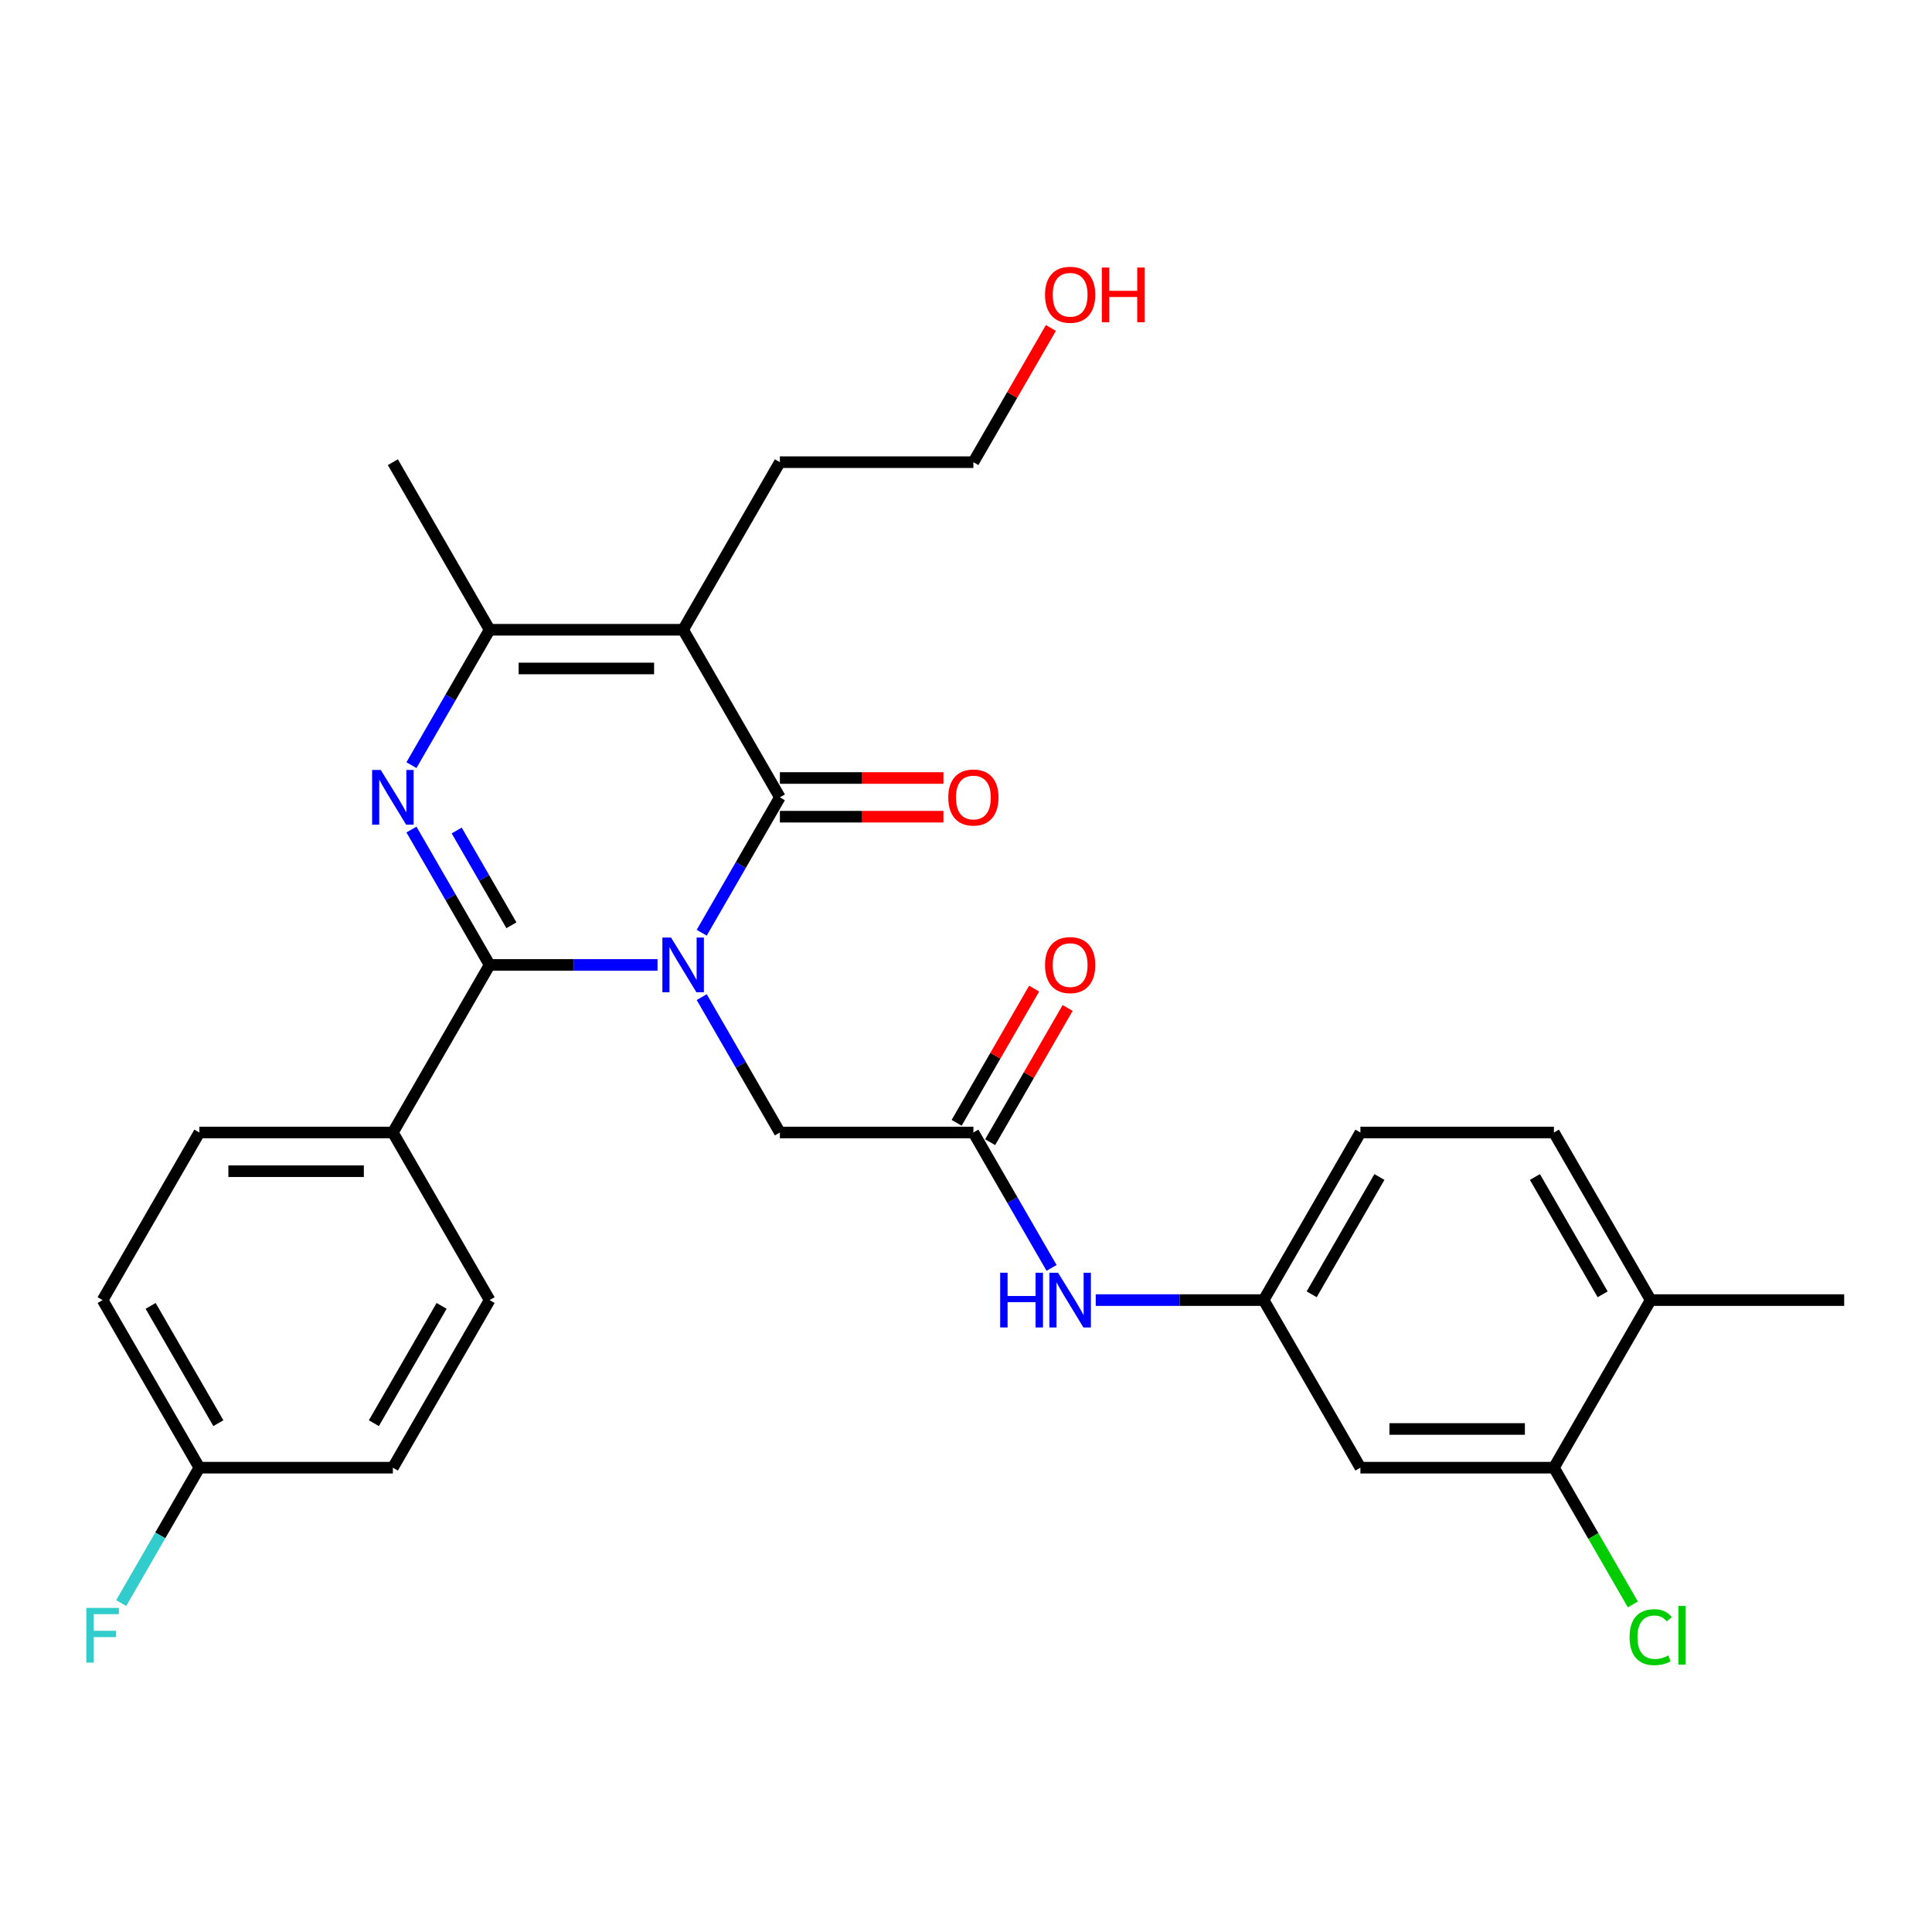 <?xml version='1.0' encoding='iso-8859-1'?>
<svg version='1.1' baseProfile='full'
              xmlns='http://www.w3.org/2000/svg'
                      xmlns:rdkit='http://www.rdkit.org/xml'
                      xmlns:xlink='http://www.w3.org/1999/xlink'
                  xml:space='preserve'
width='1000px' height='1000px' viewBox='0 0 1000 1000'>
<!-- END OF HEADER -->
<rect style='opacity:1.0;fill:#FFFFFF;stroke:none' width='1000' height='1000' x='0' y='0'> </rect>
<path class='bond-0' d='M 340.344,499.445 L 296.886,499.445' style='fill:none;fill-rule:evenodd;stroke:#0000FF;stroke-width:6px;stroke-linecap:butt;stroke-linejoin:miter;stroke-opacity:1' />
<path class='bond-0' d='M 296.886,499.445 L 253.428,499.445' style='fill:none;fill-rule:evenodd;stroke:#000000;stroke-width:6px;stroke-linecap:butt;stroke-linejoin:miter;stroke-opacity:1' />
<path class='bond-1' d='M 363.208,482.782 L 383.438,447.743' style='fill:none;fill-rule:evenodd;stroke:#0000FF;stroke-width:6px;stroke-linecap:butt;stroke-linejoin:miter;stroke-opacity:1' />
<path class='bond-1' d='M 383.438,447.743 L 403.667,412.705' style='fill:none;fill-rule:evenodd;stroke:#000000;stroke-width:6px;stroke-linecap:butt;stroke-linejoin:miter;stroke-opacity:1' />
<path class='bond-5' d='M 363.208,516.109 L 383.438,551.148' style='fill:none;fill-rule:evenodd;stroke:#0000FF;stroke-width:6px;stroke-linecap:butt;stroke-linejoin:miter;stroke-opacity:1' />
<path class='bond-5' d='M 383.438,551.148 L 403.667,586.186' style='fill:none;fill-rule:evenodd;stroke:#000000;stroke-width:6px;stroke-linecap:butt;stroke-linejoin:miter;stroke-opacity:1' />
<path class='bond-2' d='M 253.428,499.445 L 233.198,464.407' style='fill:none;fill-rule:evenodd;stroke:#000000;stroke-width:6px;stroke-linecap:butt;stroke-linejoin:miter;stroke-opacity:1' />
<path class='bond-2' d='M 233.198,464.407 L 212.969,429.369' style='fill:none;fill-rule:evenodd;stroke:#0000FF;stroke-width:6px;stroke-linecap:butt;stroke-linejoin:miter;stroke-opacity:1' />
<path class='bond-2' d='M 264.707,478.918 L 250.547,454.391' style='fill:none;fill-rule:evenodd;stroke:#000000;stroke-width:6px;stroke-linecap:butt;stroke-linejoin:miter;stroke-opacity:1' />
<path class='bond-2' d='M 250.547,454.391 L 236.386,429.864' style='fill:none;fill-rule:evenodd;stroke:#0000FF;stroke-width:6px;stroke-linecap:butt;stroke-linejoin:miter;stroke-opacity:1' />
<path class='bond-7' d='M 253.428,499.445 L 203.348,586.186' style='fill:none;fill-rule:evenodd;stroke:#000000;stroke-width:6px;stroke-linecap:butt;stroke-linejoin:miter;stroke-opacity:1' />
<path class='bond-3' d='M 403.667,412.705 L 353.588,325.964' style='fill:none;fill-rule:evenodd;stroke:#000000;stroke-width:6px;stroke-linecap:butt;stroke-linejoin:miter;stroke-opacity:1' />
<path class='bond-11' d='M 403.667,422.721 L 445.995,422.721' style='fill:none;fill-rule:evenodd;stroke:#000000;stroke-width:6px;stroke-linecap:butt;stroke-linejoin:miter;stroke-opacity:1' />
<path class='bond-11' d='M 445.995,422.721 L 488.323,422.721' style='fill:none;fill-rule:evenodd;stroke:#FF0000;stroke-width:6px;stroke-linecap:butt;stroke-linejoin:miter;stroke-opacity:1' />
<path class='bond-11' d='M 403.667,402.689 L 445.995,402.689' style='fill:none;fill-rule:evenodd;stroke:#000000;stroke-width:6px;stroke-linecap:butt;stroke-linejoin:miter;stroke-opacity:1' />
<path class='bond-11' d='M 445.995,402.689 L 488.323,402.689' style='fill:none;fill-rule:evenodd;stroke:#FF0000;stroke-width:6px;stroke-linecap:butt;stroke-linejoin:miter;stroke-opacity:1' />
<path class='bond-29' d='M 212.969,396.041 L 233.198,361.002' style='fill:none;fill-rule:evenodd;stroke:#0000FF;stroke-width:6px;stroke-linecap:butt;stroke-linejoin:miter;stroke-opacity:1' />
<path class='bond-29' d='M 233.198,361.002 L 253.428,325.964' style='fill:none;fill-rule:evenodd;stroke:#000000;stroke-width:6px;stroke-linecap:butt;stroke-linejoin:miter;stroke-opacity:1' />
<path class='bond-4' d='M 353.588,325.964 L 253.428,325.964' style='fill:none;fill-rule:evenodd;stroke:#000000;stroke-width:6px;stroke-linecap:butt;stroke-linejoin:miter;stroke-opacity:1' />
<path class='bond-4' d='M 338.564,345.996 L 268.452,345.996' style='fill:none;fill-rule:evenodd;stroke:#000000;stroke-width:6px;stroke-linecap:butt;stroke-linejoin:miter;stroke-opacity:1' />
<path class='bond-18' d='M 353.588,325.964 L 403.667,239.223' style='fill:none;fill-rule:evenodd;stroke:#000000;stroke-width:6px;stroke-linecap:butt;stroke-linejoin:miter;stroke-opacity:1' />
<path class='bond-24' d='M 253.428,325.964 L 203.348,239.223' style='fill:none;fill-rule:evenodd;stroke:#000000;stroke-width:6px;stroke-linecap:butt;stroke-linejoin:miter;stroke-opacity:1' />
<path class='bond-6' d='M 403.667,586.186 L 503.827,586.186' style='fill:none;fill-rule:evenodd;stroke:#000000;stroke-width:6px;stroke-linecap:butt;stroke-linejoin:miter;stroke-opacity:1' />
<path class='bond-10' d='M 503.827,586.186 L 524.056,621.225' style='fill:none;fill-rule:evenodd;stroke:#000000;stroke-width:6px;stroke-linecap:butt;stroke-linejoin:miter;stroke-opacity:1' />
<path class='bond-10' d='M 524.056,621.225 L 544.286,656.263' style='fill:none;fill-rule:evenodd;stroke:#0000FF;stroke-width:6px;stroke-linecap:butt;stroke-linejoin:miter;stroke-opacity:1' />
<path class='bond-14' d='M 512.501,591.194 L 532.557,556.456' style='fill:none;fill-rule:evenodd;stroke:#000000;stroke-width:6px;stroke-linecap:butt;stroke-linejoin:miter;stroke-opacity:1' />
<path class='bond-14' d='M 532.557,556.456 L 552.614,521.717' style='fill:none;fill-rule:evenodd;stroke:#FF0000;stroke-width:6px;stroke-linecap:butt;stroke-linejoin:miter;stroke-opacity:1' />
<path class='bond-14' d='M 495.153,581.178 L 515.209,546.44' style='fill:none;fill-rule:evenodd;stroke:#000000;stroke-width:6px;stroke-linecap:butt;stroke-linejoin:miter;stroke-opacity:1' />
<path class='bond-14' d='M 515.209,546.44 L 535.265,511.702' style='fill:none;fill-rule:evenodd;stroke:#FF0000;stroke-width:6px;stroke-linecap:butt;stroke-linejoin:miter;stroke-opacity:1' />
<path class='bond-15' d='M 203.348,586.186 L 103.188,586.186' style='fill:none;fill-rule:evenodd;stroke:#000000;stroke-width:6px;stroke-linecap:butt;stroke-linejoin:miter;stroke-opacity:1' />
<path class='bond-15' d='M 188.324,606.218 L 118.212,606.218' style='fill:none;fill-rule:evenodd;stroke:#000000;stroke-width:6px;stroke-linecap:butt;stroke-linejoin:miter;stroke-opacity:1' />
<path class='bond-16' d='M 203.348,586.186 L 253.428,672.927' style='fill:none;fill-rule:evenodd;stroke:#000000;stroke-width:6px;stroke-linecap:butt;stroke-linejoin:miter;stroke-opacity:1' />
<path class='bond-8' d='M 804.306,759.668 L 704.146,759.668' style='fill:none;fill-rule:evenodd;stroke:#000000;stroke-width:6px;stroke-linecap:butt;stroke-linejoin:miter;stroke-opacity:1' />
<path class='bond-8' d='M 789.282,739.636 L 719.17,739.636' style='fill:none;fill-rule:evenodd;stroke:#000000;stroke-width:6px;stroke-linecap:butt;stroke-linejoin:miter;stroke-opacity:1' />
<path class='bond-19' d='M 804.306,759.668 L 824.737,795.056' style='fill:none;fill-rule:evenodd;stroke:#000000;stroke-width:6px;stroke-linecap:butt;stroke-linejoin:miter;stroke-opacity:1' />
<path class='bond-19' d='M 824.737,795.056 L 845.169,830.445' style='fill:none;fill-rule:evenodd;stroke:#00CC00;stroke-width:6px;stroke-linecap:butt;stroke-linejoin:miter;stroke-opacity:1' />
<path class='bond-31' d='M 804.306,759.668 L 854.386,672.927' style='fill:none;fill-rule:evenodd;stroke:#000000;stroke-width:6px;stroke-linecap:butt;stroke-linejoin:miter;stroke-opacity:1' />
<path class='bond-9' d='M 704.146,759.668 L 654.066,672.927' style='fill:none;fill-rule:evenodd;stroke:#000000;stroke-width:6px;stroke-linecap:butt;stroke-linejoin:miter;stroke-opacity:1' />
<path class='bond-12' d='M 567.151,672.927 L 610.609,672.927' style='fill:none;fill-rule:evenodd;stroke:#0000FF;stroke-width:6px;stroke-linecap:butt;stroke-linejoin:miter;stroke-opacity:1' />
<path class='bond-12' d='M 610.609,672.927 L 654.066,672.927' style='fill:none;fill-rule:evenodd;stroke:#000000;stroke-width:6px;stroke-linecap:butt;stroke-linejoin:miter;stroke-opacity:1' />
<path class='bond-20' d='M 654.066,672.927 L 704.146,586.186' style='fill:none;fill-rule:evenodd;stroke:#000000;stroke-width:6px;stroke-linecap:butt;stroke-linejoin:miter;stroke-opacity:1' />
<path class='bond-20' d='M 678.927,669.932 L 713.983,609.213' style='fill:none;fill-rule:evenodd;stroke:#000000;stroke-width:6px;stroke-linecap:butt;stroke-linejoin:miter;stroke-opacity:1' />
<path class='bond-13' d='M 854.386,672.927 L 804.306,586.186' style='fill:none;fill-rule:evenodd;stroke:#000000;stroke-width:6px;stroke-linecap:butt;stroke-linejoin:miter;stroke-opacity:1' />
<path class='bond-13' d='M 829.526,669.932 L 794.47,609.213' style='fill:none;fill-rule:evenodd;stroke:#000000;stroke-width:6px;stroke-linecap:butt;stroke-linejoin:miter;stroke-opacity:1' />
<path class='bond-27' d='M 854.386,672.927 L 954.545,672.927' style='fill:none;fill-rule:evenodd;stroke:#000000;stroke-width:6px;stroke-linecap:butt;stroke-linejoin:miter;stroke-opacity:1' />
<path class='bond-23' d='M 103.188,586.186 L 53.109,672.927' style='fill:none;fill-rule:evenodd;stroke:#000000;stroke-width:6px;stroke-linecap:butt;stroke-linejoin:miter;stroke-opacity:1' />
<path class='bond-22' d='M 253.428,672.927 L 203.348,759.668' style='fill:none;fill-rule:evenodd;stroke:#000000;stroke-width:6px;stroke-linecap:butt;stroke-linejoin:miter;stroke-opacity:1' />
<path class='bond-22' d='M 228.568,675.922 L 193.512,736.641' style='fill:none;fill-rule:evenodd;stroke:#000000;stroke-width:6px;stroke-linecap:butt;stroke-linejoin:miter;stroke-opacity:1' />
<path class='bond-17' d='M 804.306,586.186 L 704.146,586.186' style='fill:none;fill-rule:evenodd;stroke:#000000;stroke-width:6px;stroke-linecap:butt;stroke-linejoin:miter;stroke-opacity:1' />
<path class='bond-28' d='M 403.667,239.223 L 503.827,239.223' style='fill:none;fill-rule:evenodd;stroke:#000000;stroke-width:6px;stroke-linecap:butt;stroke-linejoin:miter;stroke-opacity:1' />
<path class='bond-21' d='M 103.188,759.668 L 203.348,759.668' style='fill:none;fill-rule:evenodd;stroke:#000000;stroke-width:6px;stroke-linecap:butt;stroke-linejoin:miter;stroke-opacity:1' />
<path class='bond-25' d='M 103.188,759.668 L 82.959,794.706' style='fill:none;fill-rule:evenodd;stroke:#000000;stroke-width:6px;stroke-linecap:butt;stroke-linejoin:miter;stroke-opacity:1' />
<path class='bond-25' d='M 82.959,794.706 L 62.73,829.745' style='fill:none;fill-rule:evenodd;stroke:#33CCCC;stroke-width:6px;stroke-linecap:butt;stroke-linejoin:miter;stroke-opacity:1' />
<path class='bond-30' d='M 103.188,759.668 L 53.109,672.927' style='fill:none;fill-rule:evenodd;stroke:#000000;stroke-width:6px;stroke-linecap:butt;stroke-linejoin:miter;stroke-opacity:1' />
<path class='bond-30' d='M 113.025,736.641 L 77.969,675.922' style='fill:none;fill-rule:evenodd;stroke:#000000;stroke-width:6px;stroke-linecap:butt;stroke-linejoin:miter;stroke-opacity:1' />
<path class='bond-26' d='M 543.939,169.746 L 523.883,204.485' style='fill:none;fill-rule:evenodd;stroke:#FF0000;stroke-width:6px;stroke-linecap:butt;stroke-linejoin:miter;stroke-opacity:1' />
<path class='bond-26' d='M 523.883,204.485 L 503.827,239.223' style='fill:none;fill-rule:evenodd;stroke:#000000;stroke-width:6px;stroke-linecap:butt;stroke-linejoin:miter;stroke-opacity:1' />
<path  class='atom-0' d='M 347.328 485.285
L 356.608 500.285
Q 357.528 501.765, 359.008 504.445
Q 360.488 507.125, 360.568 507.285
L 360.568 485.285
L 364.328 485.285
L 364.328 513.605
L 360.448 513.605
L 350.488 497.205
Q 349.328 495.285, 348.088 493.085
Q 346.888 490.885, 346.528 490.205
L 346.528 513.605
L 342.848 513.605
L 342.848 485.285
L 347.328 485.285
' fill='#0000FF'/>
<path  class='atom-3' d='M 197.088 398.545
L 206.368 413.545
Q 207.288 415.025, 208.768 417.705
Q 210.248 420.385, 210.328 420.545
L 210.328 398.545
L 214.088 398.545
L 214.088 426.865
L 210.208 426.865
L 200.248 410.465
Q 199.088 408.545, 197.848 406.345
Q 196.648 404.145, 196.288 403.465
L 196.288 426.865
L 192.608 426.865
L 192.608 398.545
L 197.088 398.545
' fill='#0000FF'/>
<path  class='atom-11' d='M 517.687 658.767
L 521.527 658.767
L 521.527 670.807
L 536.007 670.807
L 536.007 658.767
L 539.847 658.767
L 539.847 687.087
L 536.007 687.087
L 536.007 674.007
L 521.527 674.007
L 521.527 687.087
L 517.687 687.087
L 517.687 658.767
' fill='#0000FF'/>
<path  class='atom-11' d='M 547.647 658.767
L 556.927 673.767
Q 557.847 675.247, 559.327 677.927
Q 560.807 680.607, 560.887 680.767
L 560.887 658.767
L 564.647 658.767
L 564.647 687.087
L 560.767 687.087
L 550.807 670.687
Q 549.647 668.767, 548.407 666.567
Q 547.207 664.367, 546.847 663.687
L 546.847 687.087
L 543.167 687.087
L 543.167 658.767
L 547.647 658.767
' fill='#0000FF'/>
<path  class='atom-12' d='M 490.827 412.785
Q 490.827 405.985, 494.187 402.185
Q 497.547 398.385, 503.827 398.385
Q 510.107 398.385, 513.467 402.185
Q 516.827 405.985, 516.827 412.785
Q 516.827 419.665, 513.427 423.585
Q 510.027 427.465, 503.827 427.465
Q 497.587 427.465, 494.187 423.585
Q 490.827 419.705, 490.827 412.785
M 503.827 424.265
Q 508.147 424.265, 510.467 421.385
Q 512.827 418.465, 512.827 412.785
Q 512.827 407.225, 510.467 404.425
Q 508.147 401.585, 503.827 401.585
Q 499.507 401.585, 497.147 404.385
Q 494.827 407.185, 494.827 412.785
Q 494.827 418.505, 497.147 421.385
Q 499.507 424.265, 503.827 424.265
' fill='#FF0000'/>
<path  class='atom-15' d='M 540.907 499.525
Q 540.907 492.725, 544.267 488.925
Q 547.627 485.125, 553.907 485.125
Q 560.187 485.125, 563.547 488.925
Q 566.907 492.725, 566.907 499.525
Q 566.907 506.405, 563.507 510.325
Q 560.107 514.205, 553.907 514.205
Q 547.667 514.205, 544.267 510.325
Q 540.907 506.445, 540.907 499.525
M 553.907 511.005
Q 558.227 511.005, 560.547 508.125
Q 562.907 505.205, 562.907 499.525
Q 562.907 493.965, 560.547 491.165
Q 558.227 488.325, 553.907 488.325
Q 549.587 488.325, 547.227 491.125
Q 544.907 493.925, 544.907 499.525
Q 544.907 505.245, 547.227 508.125
Q 549.587 511.005, 553.907 511.005
' fill='#FF0000'/>
<path  class='atom-20' d='M 843.466 847.389
Q 843.466 840.349, 846.746 836.669
Q 850.066 832.949, 856.346 832.949
Q 862.186 832.949, 865.306 837.069
L 862.666 839.229
Q 860.386 836.229, 856.346 836.229
Q 852.066 836.229, 849.786 839.109
Q 847.546 841.949, 847.546 847.389
Q 847.546 852.989, 849.866 855.869
Q 852.226 858.749, 856.786 858.749
Q 859.906 858.749, 863.546 856.869
L 864.666 859.869
Q 863.186 860.829, 860.946 861.389
Q 858.706 861.949, 856.226 861.949
Q 850.066 861.949, 846.746 858.189
Q 843.466 854.429, 843.466 847.389
' fill='#00CC00'/>
<path  class='atom-20' d='M 868.746 831.229
L 872.426 831.229
L 872.426 861.589
L 868.746 861.589
L 868.746 831.229
' fill='#00CC00'/>
<path  class='atom-26' d='M 44.689 832.249
L 61.529 832.249
L 61.529 835.489
L 48.489 835.489
L 48.489 844.089
L 60.089 844.089
L 60.089 847.369
L 48.489 847.369
L 48.489 860.569
L 44.689 860.569
L 44.689 832.249
' fill='#33CCCC'/>
<path  class='atom-27' d='M 540.907 152.562
Q 540.907 145.762, 544.267 141.962
Q 547.627 138.162, 553.907 138.162
Q 560.187 138.162, 563.547 141.962
Q 566.907 145.762, 566.907 152.562
Q 566.907 159.442, 563.507 163.362
Q 560.107 167.242, 553.907 167.242
Q 547.667 167.242, 544.267 163.362
Q 540.907 159.482, 540.907 152.562
M 553.907 164.042
Q 558.227 164.042, 560.547 161.162
Q 562.907 158.242, 562.907 152.562
Q 562.907 147.002, 560.547 144.202
Q 558.227 141.362, 553.907 141.362
Q 549.587 141.362, 547.227 144.162
Q 544.907 146.962, 544.907 152.562
Q 544.907 158.282, 547.227 161.162
Q 549.587 164.042, 553.907 164.042
' fill='#FF0000'/>
<path  class='atom-27' d='M 570.307 138.482
L 574.147 138.482
L 574.147 150.522
L 588.627 150.522
L 588.627 138.482
L 592.467 138.482
L 592.467 166.802
L 588.627 166.802
L 588.627 153.722
L 574.147 153.722
L 574.147 166.802
L 570.307 166.802
L 570.307 138.482
' fill='#FF0000'/>
</svg>

